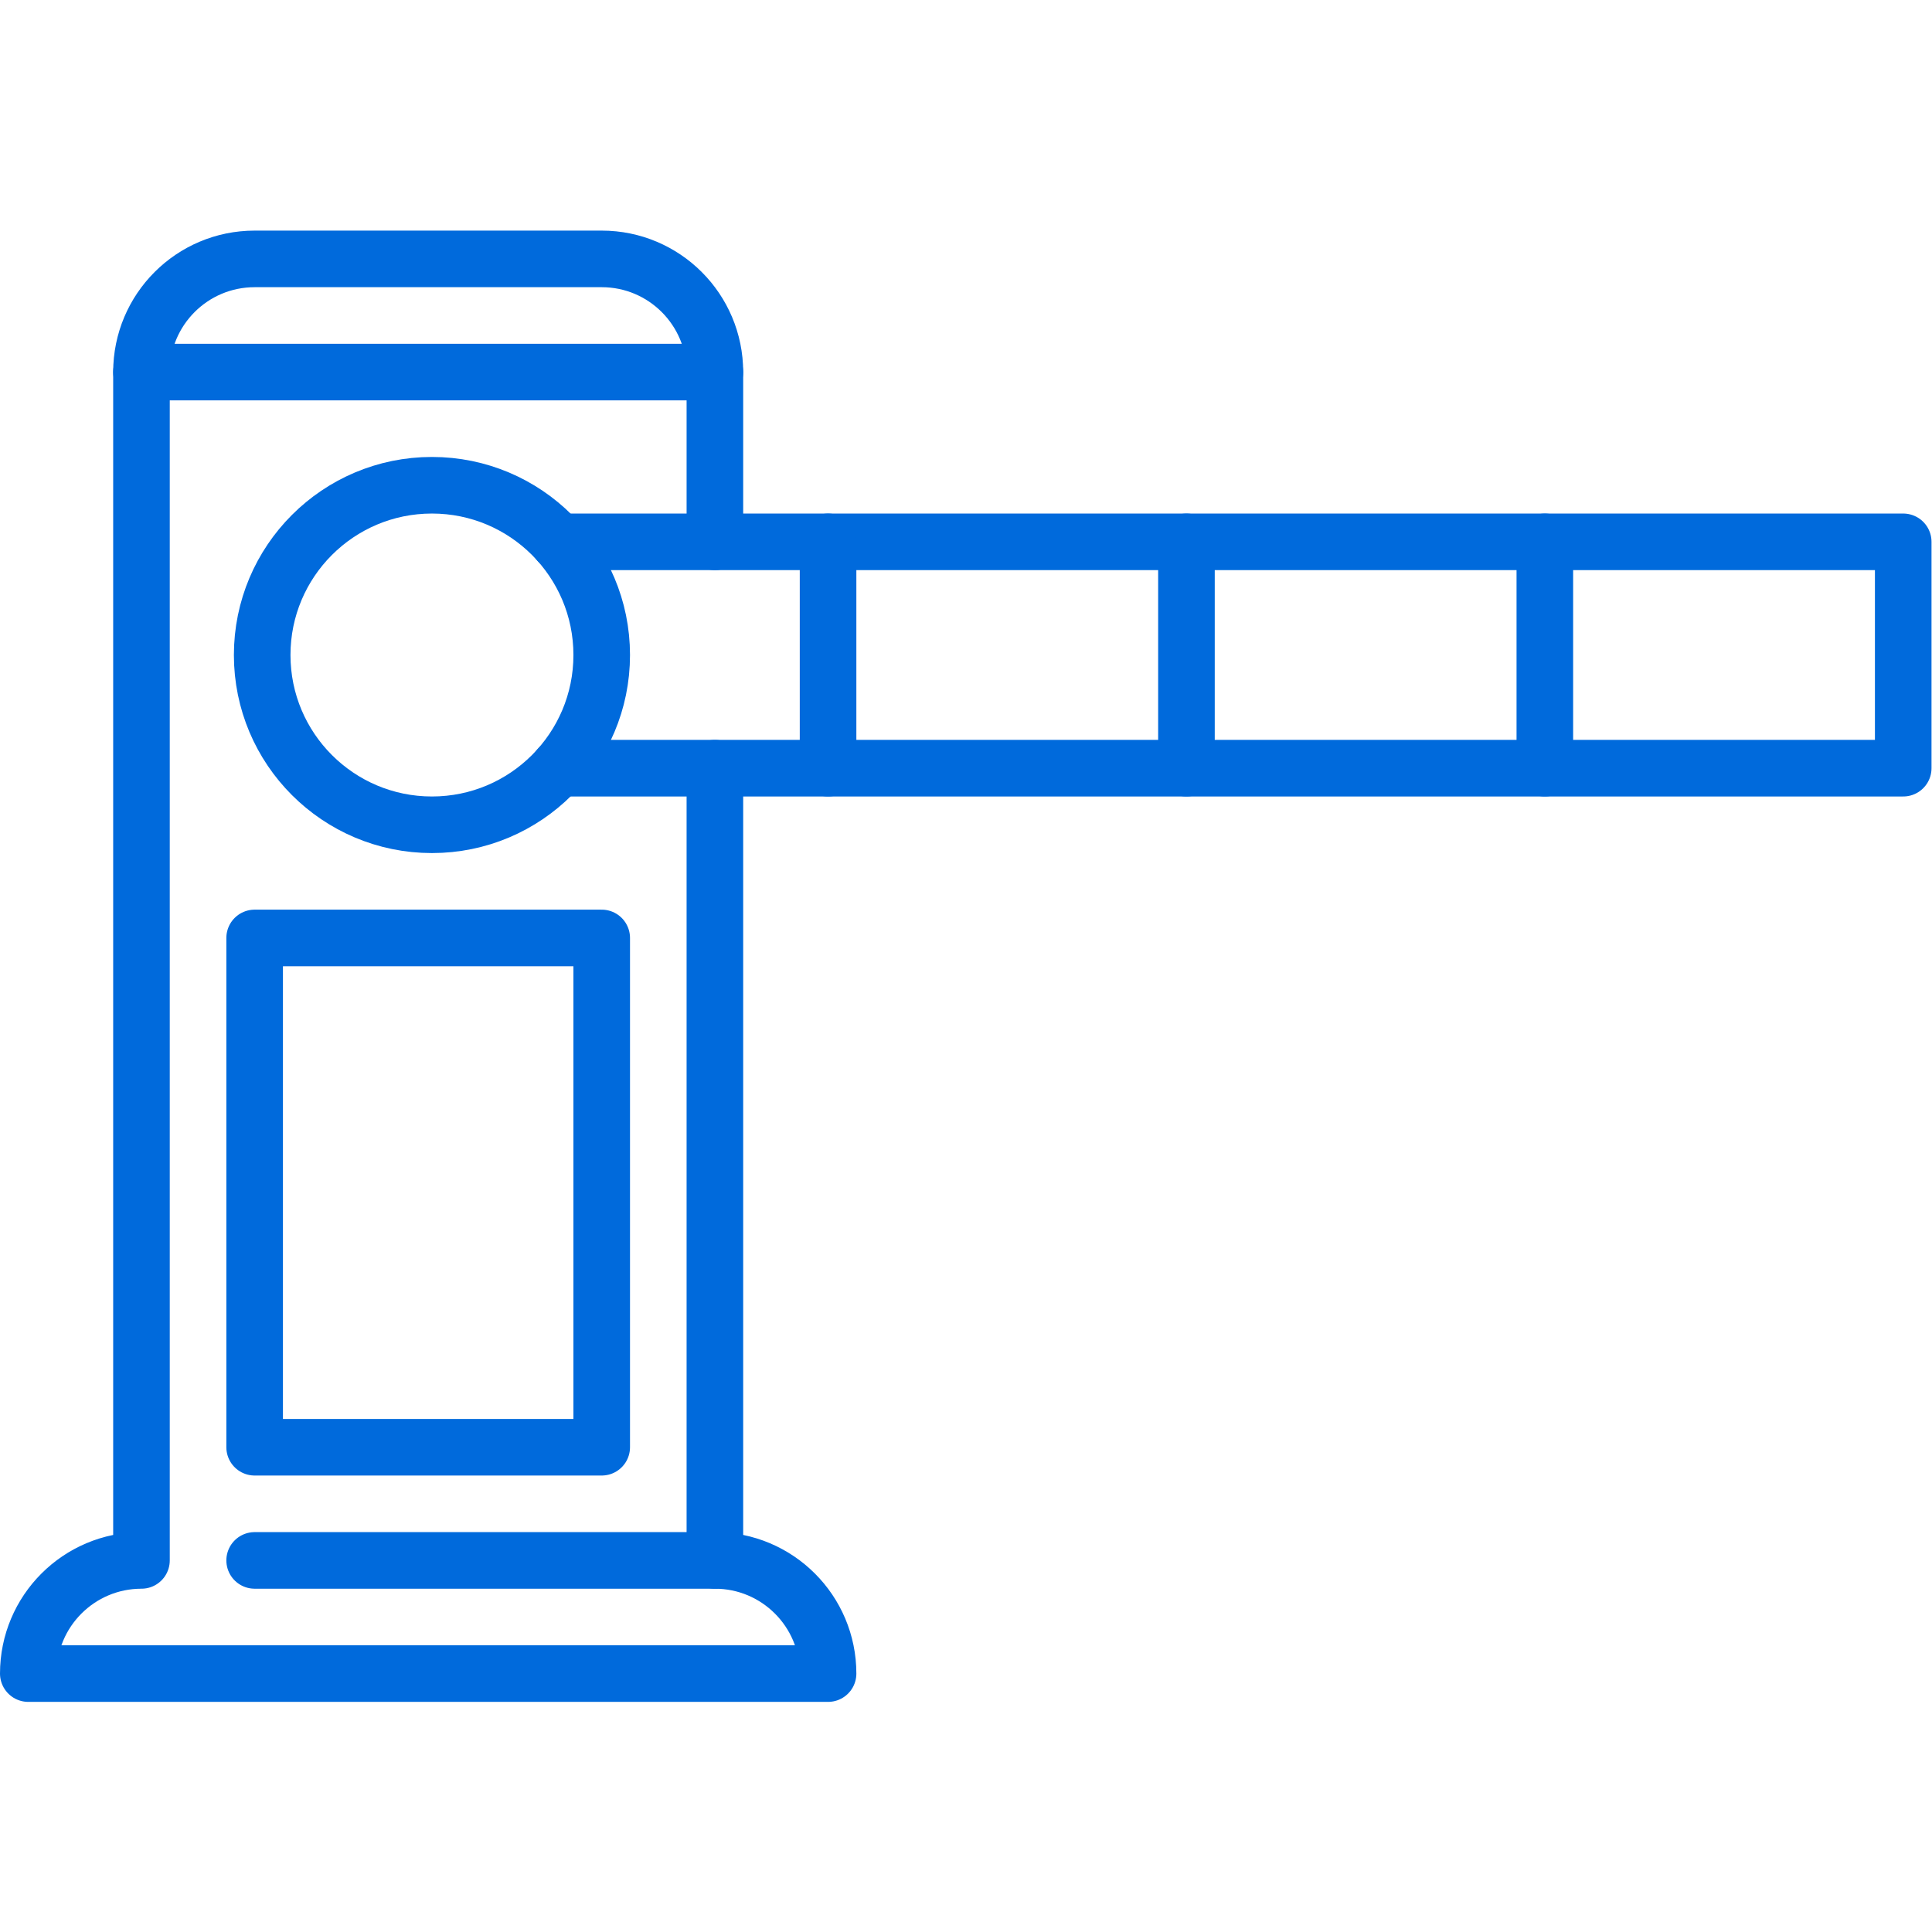 <?xml version="1.0" encoding="UTF-8" standalone="no"?>
<!-- Created with Inkscape (http://www.inkscape.org/) -->

<svg
   version="1.1"
   id="svg5142"
   xml:space="preserve"
   width="682.667"
   height="682.667"
   viewBox="0 0 682.667 682.667"
   xmlns="http://www.w3.org/2000/svg"
   xmlns:svg="http://www.w3.org/2000/svg"><defs
     id="defs5146"><clipPath
       clipPathUnits="userSpaceOnUse"
       id="clipPath5160"><path
         d="M 0,512 H 512 V 0 H 0 Z"
         id="path5158" /></clipPath></defs><g
     id="g5148"
     transform="matrix(1.333,0,0,-1.333,0,682.667)"><g
       id="g5150"
       transform="translate(189.5,308.5)"><path
         d="M 0,0 V -210"
         style="fill:none;stroke:#006ADC;stroke-width:15;stroke-linecap:round;stroke-linejoin:round;stroke-miterlimit:10;stroke-dasharray:none;stroke-opacity:1"
         id="path5152" /></g><g
       id="g5154"><g
         id="g5156"
         clip-path="url(#clipPath5160)"><g
           id="g5162"
           transform="translate(67.5,98.5)"><path
             d="m 0,0 h 122 c 16.568,0 30,-13.432 30,-30 H -60 c 0,16.568 13.432,30 30,30 v 315 c 0,16.568 13.432,30 30,30 h 92 c 16.568,0 30,-13.432 30,-30 v -45"
             style="fill:none;stroke:#006ADC;stroke-width:15;stroke-linecap:round;stroke-linejoin:round;stroke-miterlimit:10;stroke-dasharray:none;stroke-opacity:1"
             id="path5164" /></g><path
           d="m 67.5,128.5 h 92 v 135 h -92 z"
           style="fill:none;stroke:#006ADC;stroke-width:15;stroke-linecap:round;stroke-linejoin:round;stroke-miterlimit:10;stroke-dasharray:none;stroke-opacity:1"
           id="path5166" /><g
           id="g5168"
           transform="translate(189.5,413.5)"><path
             d="M 0,0 H -152"
             style="fill:none;stroke:#006ADC;stroke-width:15;stroke-linecap:round;stroke-linejoin:round;stroke-miterlimit:10;stroke-dasharray:none;stroke-opacity:1"
             id="path5170" /></g><g
           id="g5172"
           transform="translate(159.5,338.5)"><path
             d="m 0,0 c 0,-24.853 -20.147,-45 -45,-45 -24.853,0 -45,20.147 -45,45 0,24.853 20.147,45 45,45 C -20.147,45 0,24.853 0,0 Z"
             style="fill:none;stroke:#006ADC;stroke-width:15;stroke-linecap:round;stroke-linejoin:round;stroke-miterlimit:10;stroke-dasharray:none;stroke-opacity:1"
             id="path5174" /></g><g
           id="g5176"
           transform="translate(148.032,308.5)"><path
             d="M 0,0 H 356.468 V 60 H 0"
             style="fill:none;stroke:#006ADC;stroke-width:15;stroke-linecap:round;stroke-linejoin:round;stroke-miterlimit:10;stroke-dasharray:none;stroke-opacity:1"
             id="path5178" /></g><g
           id="g5180"
           transform="translate(409.5,308.5)"><path
             d="M 0,0 V 60"
             style="fill:none;stroke:#006ADC;stroke-width:15;stroke-linecap:round;stroke-linejoin:round;stroke-miterlimit:10;stroke-dasharray:none;stroke-opacity:1"
             id="path5182" /></g><g
           id="g5184"
           transform="translate(314.5,308.5)"><path
             d="M 0,0 V 60"
             style="fill:none;stroke:#006ADC;stroke-width:15;stroke-linecap:round;stroke-linejoin:round;stroke-miterlimit:10;stroke-dasharray:none;stroke-opacity:1"
             id="path5186" /></g><g
           id="g5188"
           transform="translate(219.5,308.5)"><path
             d="M 0,0 V 60"
             style="fill:none;stroke:#006ADC;stroke-width:15;stroke-linecap:round;stroke-linejoin:round;stroke-miterlimit:10;stroke-dasharray:none;stroke-opacity:1"
             id="path5190" /></g></g></g></g></svg>
